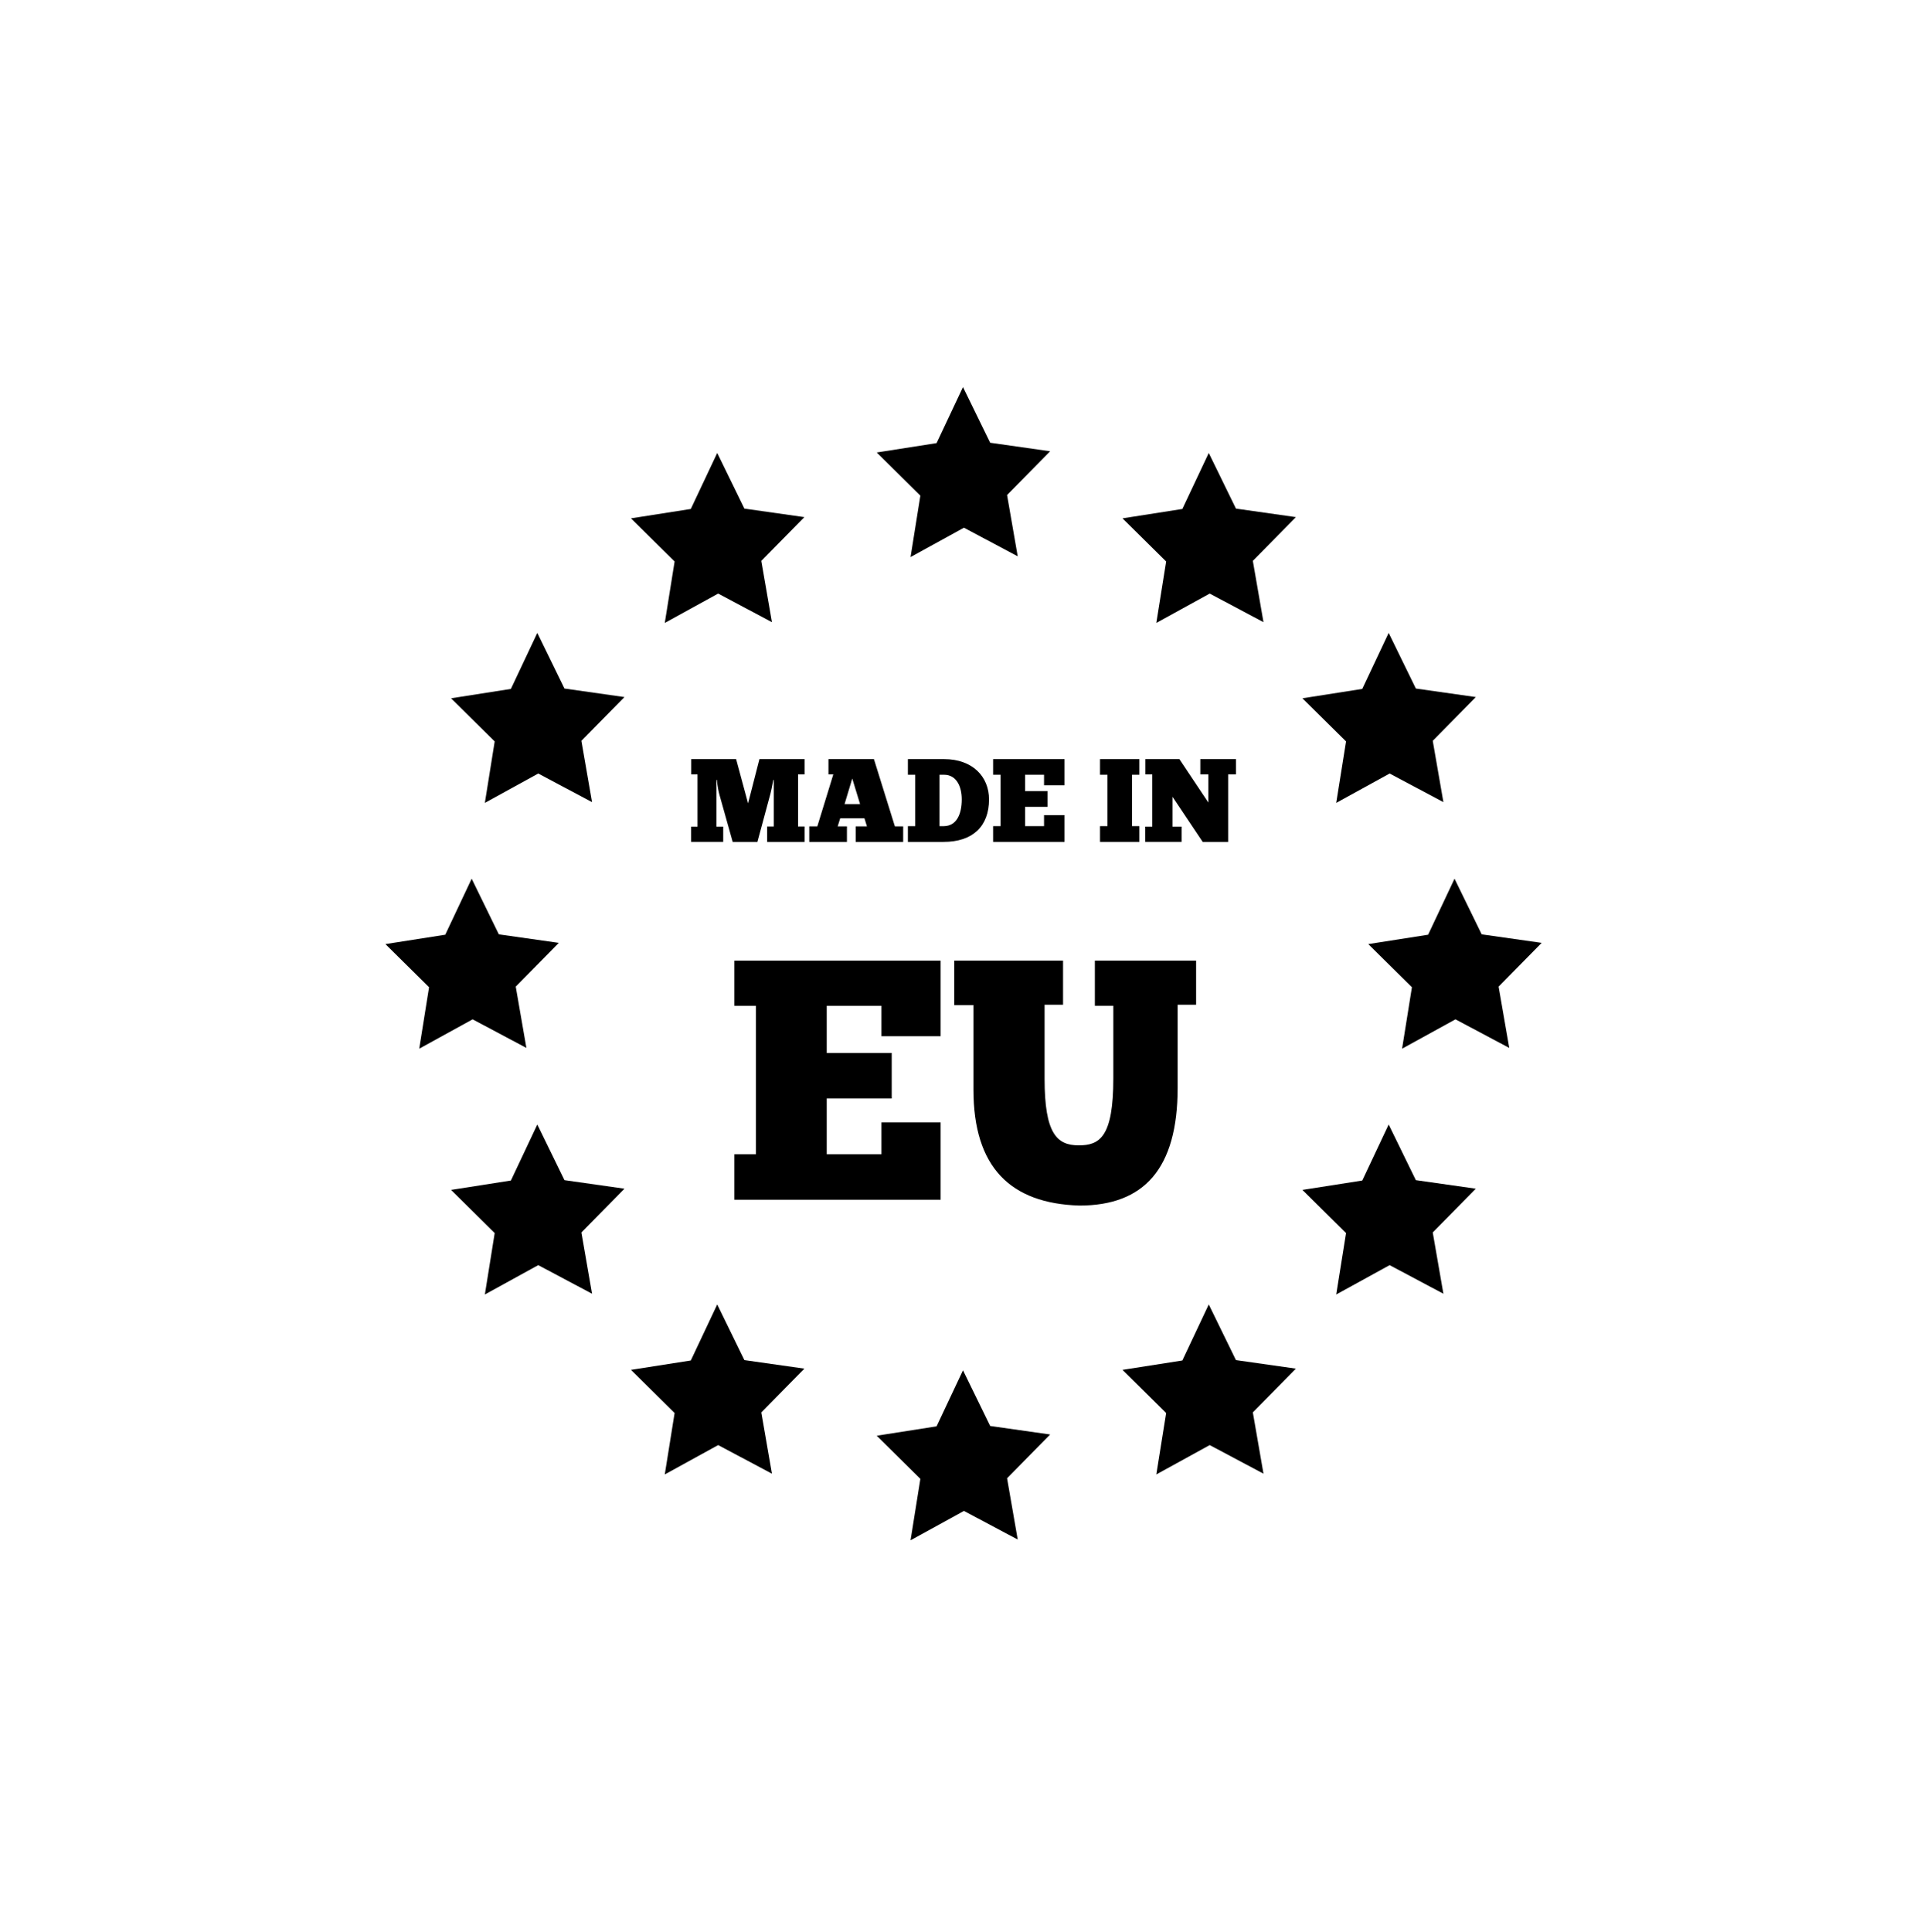 <?xml version="1.0" encoding="UTF-8" standalone="no"?><!DOCTYPE svg PUBLIC "-//W3C//DTD SVG 1.1//EN" "http://www.w3.org/Graphics/SVG/1.1/DTD/svg11.dtd"><svg width="100%" height="100%" viewBox="0 0 1040 1044" version="1.1" xmlns="http://www.w3.org/2000/svg" xmlns:xlink="http://www.w3.org/1999/xlink" xml:space="preserve" xmlns:serif="http://www.serif.com/" style="fill-rule:evenodd;clip-rule:evenodd;stroke-linejoin:round;stroke-miterlimit:2;"><rect id="ArtBoard1" x="0" y="0" width="1039.95" height="1043.65" style="fill:none;"/><g><path d="M305.124,637.821l-14.684,-30.073l-14.278,30.275l-32.348,5.068l23.586,23.319l-5.311,33.203l28.859,-15.864l29.069,15.453l-5.752,-33.123l23.274,-23.65l-32.415,-4.608Z" style="fill-rule:nonzero;"/><path d="M765.322,637.821l-14.683,-30.073l-14.281,30.275l-32.348,5.068l23.589,23.319l-5.311,33.203l28.859,-15.864l29.067,15.453l-5.753,-33.123l23.276,-23.65l-32.415,-4.608Z" style="fill-rule:nonzero;"/><path d="M668.073,735.07l-14.686,-30.069l-14.278,30.275l-32.348,5.067l23.586,23.319l-5.311,33.203l28.859,-15.864l29.069,15.453l-5.752,-33.123l23.273,-23.65l-32.412,-4.611Z" style="fill-rule:nonzero;"/><path d="M402.376,735.07l-14.684,-30.069l-14.28,30.275l-32.348,5.067l23.589,23.319l-5.311,33.203l28.858,-15.864l29.067,15.453l-5.75,-33.123l23.274,-23.65l-32.415,-4.611Z" style="fill-rule:nonzero;"/><path d="M653.387,244.802l-14.278,30.275l-32.348,5.067l23.586,23.32l-5.311,33.202l28.859,-15.863l29.069,15.453l-5.752,-33.123l23.273,-23.651l-32.412,-4.608l-14.686,-30.072Z" style="fill-rule:nonzero;"/><path d="M359.342,336.666l28.858,-15.863l29.067,15.453l-5.75,-33.123l23.274,-23.651l-32.415,-4.608l-14.684,-30.072l-14.28,30.275l-32.348,5.067l23.589,23.32l-5.311,33.202Z" style="fill-rule:nonzero;"/><path d="M290.44,342.054l-14.278,30.275l-32.348,5.067l23.586,23.32l-5.311,33.202l28.859,-15.863l29.069,15.453l-5.752,-33.126l23.274,-23.65l-32.415,-4.608l-14.684,-30.07Z" style="fill-rule:nonzero;"/><path d="M722.288,433.918l28.859,-15.863l29.067,15.453l-5.753,-33.126l23.276,-23.65l-32.415,-4.608l-14.683,-30.07l-14.281,30.275l-32.348,5.067l23.589,23.32l-5.311,33.202Z" style="fill-rule:nonzero;"/><path d="M833.333,509.58l-32.414,-4.608l-14.684,-30.07l-14.278,30.273l-32.351,5.067l23.589,23.322l-5.311,33.2l28.859,-15.861l29.069,15.451l-5.752,-33.123l23.273,-23.651Z" style="fill-rule:nonzero;"/><path d="M255.47,550.903l29.067,15.451l-5.753,-33.123l23.276,-23.651l-32.415,-4.608l-14.683,-30.07l-14.281,30.273l-32.348,5.067l23.589,23.322l-5.311,33.2l28.859,-15.861Z" style="fill-rule:nonzero;"/><path d="M492.19,301.07l28.859,-15.864l29.066,15.453l-5.754,-33.123l23.278,-23.65l-32.415,-4.608l-14.686,-30.072l-14.278,30.275l-32.348,5.067l23.586,23.319l-5.308,33.203Z" style="fill-rule:nonzero;"/><path d="M535.224,770.667l-14.686,-30.07l-14.278,30.275l-32.348,5.067l23.586,23.32l-5.308,33.202l28.859,-15.864l29.066,15.453l-5.754,-33.122l23.278,-23.651l-32.415,-4.61Z" style="fill-rule:nonzero;"/><path d="M404.369,434.206l-6.465,-23.943l-24.259,-0l0,8.259l3.392,-0l0,28.227l-3.456,0l0,8.259l17.347,0l-0,-8.259l-3.649,0l0,-25.22l0.257,-0c0.19,3.202 1.024,6.85 1.342,7.938l7.171,25.541l13.377,0l6.722,-24.9c0.449,-1.472 1.345,-5.698 1.855,-8.579l0.257,-0l-0,25.156l-3.584,0l-0,8.323l20.228,0l-0,-8.323l-3.521,0l0,-28.163l3.521,-0l-0,-8.259l-24.39,-0l-6.145,23.943Z" style="fill-rule:nonzero;"/><path d="M460.681,420.761l4.223,13.827l-8.385,-0l4.162,-13.827Zm-2.881,25.86l-4.993,0l1.347,-4.351l13.121,-0l1.342,4.351l-6.081,0l-0,8.387l25.67,0l-0,-8.387l-4.48,0l-11.33,-36.358l-24.582,-0l0,8.259l2.625,-0l-8.641,28.099l-4.354,0l-0,8.387l20.356,0l-0,-8.387Z" style="fill-rule:nonzero;"/><path d="M507.841,418.714l2.435,0c6.783,0 9.6,6.463 9.6,13.313c0,8 -2.817,14.34 -9.6,14.468l-2.435,0l-0,-27.781Zm26.757,13.313c0,-12.225 -8.831,-21.764 -24.322,-21.764l-19.525,-0l-0,8.451l3.969,0l-0,27.781l-3.969,0l-0,8.513l19.268,0c15.748,0 24.579,-8.387 24.579,-22.981Z" style="fill-rule:nonzero;"/><path d="M575.423,424.41l0,-14.147l-38.6,-0l-0,8.451l4.03,0l0,27.781l-4.03,0l-0,8.513l38.6,0l0,-14.468l-11.076,0l0,5.955l-10.242,0l0,-10.434l12.164,-0l0,-8.513l-12.164,-0l0,-8.834l10.242,0l0,5.696l11.076,-0Z" style="fill-rule:nonzero;"/><path d="M615.861,446.495l-3.969,0l-0,-27.781l3.969,0l0,-8.451l-21.251,-0l-0,8.451l4.03,0l0,27.781l-4.03,0l-0,8.513l21.251,0l0,-8.513Z" style="fill-rule:nonzero;"/><path d="M619.053,446.749l-0,8.259l19.65,0l0,-8.259l-4.926,0l0,-16.13l16.32,24.389l13.765,0l0,-36.486l4.224,-0l-0,-8.259l-19.266,-0l-0,8.259l4.351,-0l0,15.235l-15.681,-23.494l-18.373,-0l-0,8.259l3.715,-0l0,28.227l-3.779,0Z" style="fill-rule:nonzero;"/><path d="M508.444,560.037l-0,-40.856l-111.479,0l-0,24.402l11.645,0l0,80.234l-11.645,0l-0,24.59l111.479,-0l-0,-41.782l-31.984,-0l-0,17.192l-29.58,0l0,-30.134l35.127,0l-0,-24.587l-35.127,0l0,-25.513l29.58,0l-0,16.454l31.984,-0Z" style="fill-rule:nonzero;"/><path d="M636.556,587.954l-0,-44.925l9.985,0l0,-23.848l-54.723,0l0,24.402l9.983,0l0,39.194c0,31.799 -7.397,36.235 -18.673,36.235c-11.833,-0 -18.488,-6.286 -18.488,-36.051l-0,-39.932l9.985,0l0,-23.848l-58.792,0l-0,24.033l10.352,-0l0,45.664c0,41.967 19.967,61.563 57.315,62.674c34.755,0 53.056,-19.784 53.056,-63.598Z" style="fill-rule:nonzero;"/></g></svg>